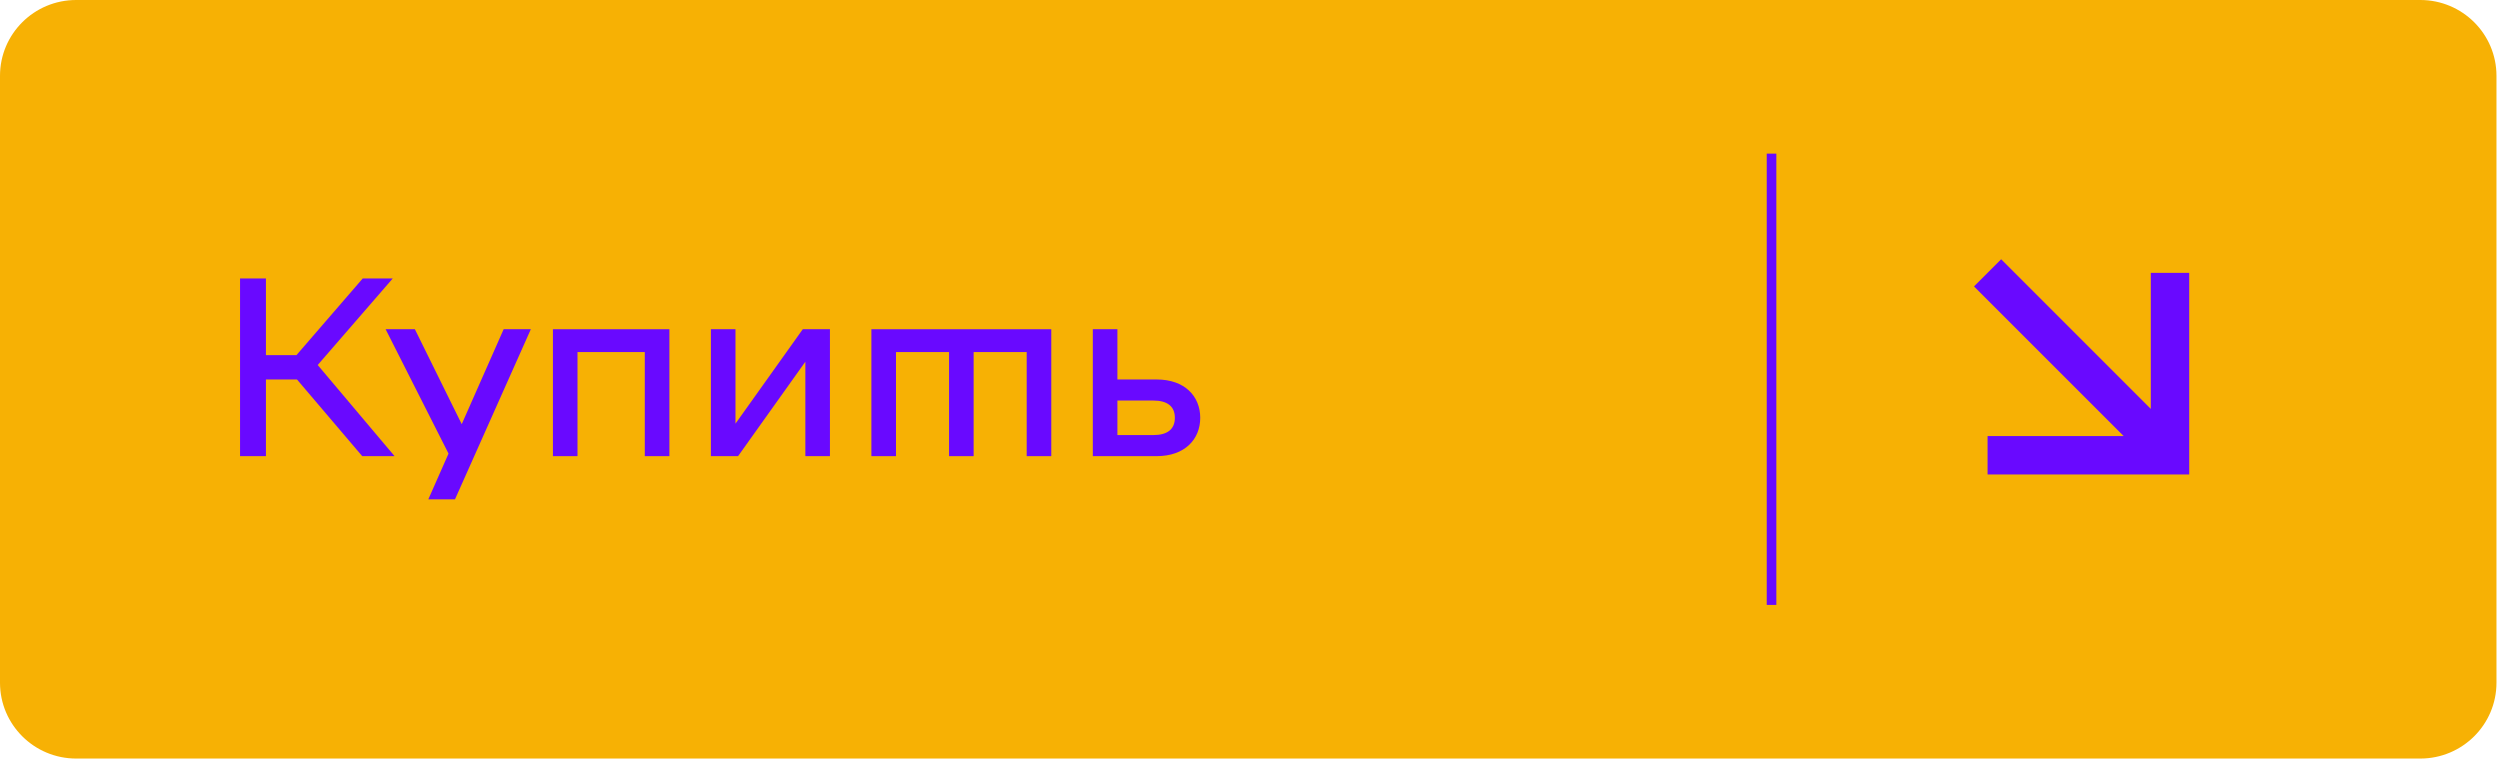 <?xml version="1.0" encoding="UTF-8"?> <svg xmlns="http://www.w3.org/2000/svg" width="236" height="72" viewBox="0 0 236 72" fill="none"> <path d="M0 7.161C0 3.206 3.219 0 7.191 0H228.476C232.448 0 235.667 3.206 235.667 7.161V64.446C235.667 68.401 232.448 71.607 228.476 71.607H7.191C3.219 71.607 0 68.401 0 64.446V7.161Z" fill="#F7B104"></path> <path fill-rule="evenodd" clip-rule="evenodd" d="M166.78 57.104V14.503H167.687V57.104H166.78Z" fill="#6909FF"></path> <path fill-rule="evenodd" clip-rule="evenodd" d="M206.662 25.756L206.662 44.79L187.627 44.79L187.627 41.164L200.473 41.164L186.346 27.037L188.909 24.474L203.036 38.601L203.036 25.756L206.662 25.756Z" fill="#6909FF"></path> <path d="M34.193 43.06H37.247L29.991 34.457L37.076 26.286H34.242L27.987 33.523H25.104V26.286H22.66V43.06H25.104V35.823H28.036L34.193 43.06Z" fill="#6909FF"></path> <path d="M47.545 31.079L43.587 40.041L39.164 31.079H36.403L42.341 42.82L40.435 47.134H42.952L50.111 31.079H47.545Z" fill="#6909FF"></path> <path d="M63.19 31.079H52.195V43.06H54.516V33.235H60.868V43.06H63.19V31.079Z" fill="#6909FF"></path> <path d="M67.108 43.06H69.673L76.026 34.146V43.06H78.347V31.079H75.782L69.429 39.993V31.079H67.108V43.06Z" fill="#6909FF"></path> <path d="M99.241 31.079H82.259V43.06H84.581V33.235H89.59V43.06H91.911V33.235H96.92V43.06H99.241V31.079Z" fill="#6909FF"></path> <path d="M109.197 35.823H105.483V31.079H103.162V43.06H109.197C111.836 43.06 113.302 41.478 113.302 39.442C113.302 37.405 111.836 35.823 109.197 35.823ZM108.879 41.071H105.483V37.812H108.879C110.199 37.812 110.907 38.363 110.907 39.442C110.907 40.52 110.199 41.071 108.879 41.071Z" fill="#6909FF"></path> </svg> 
